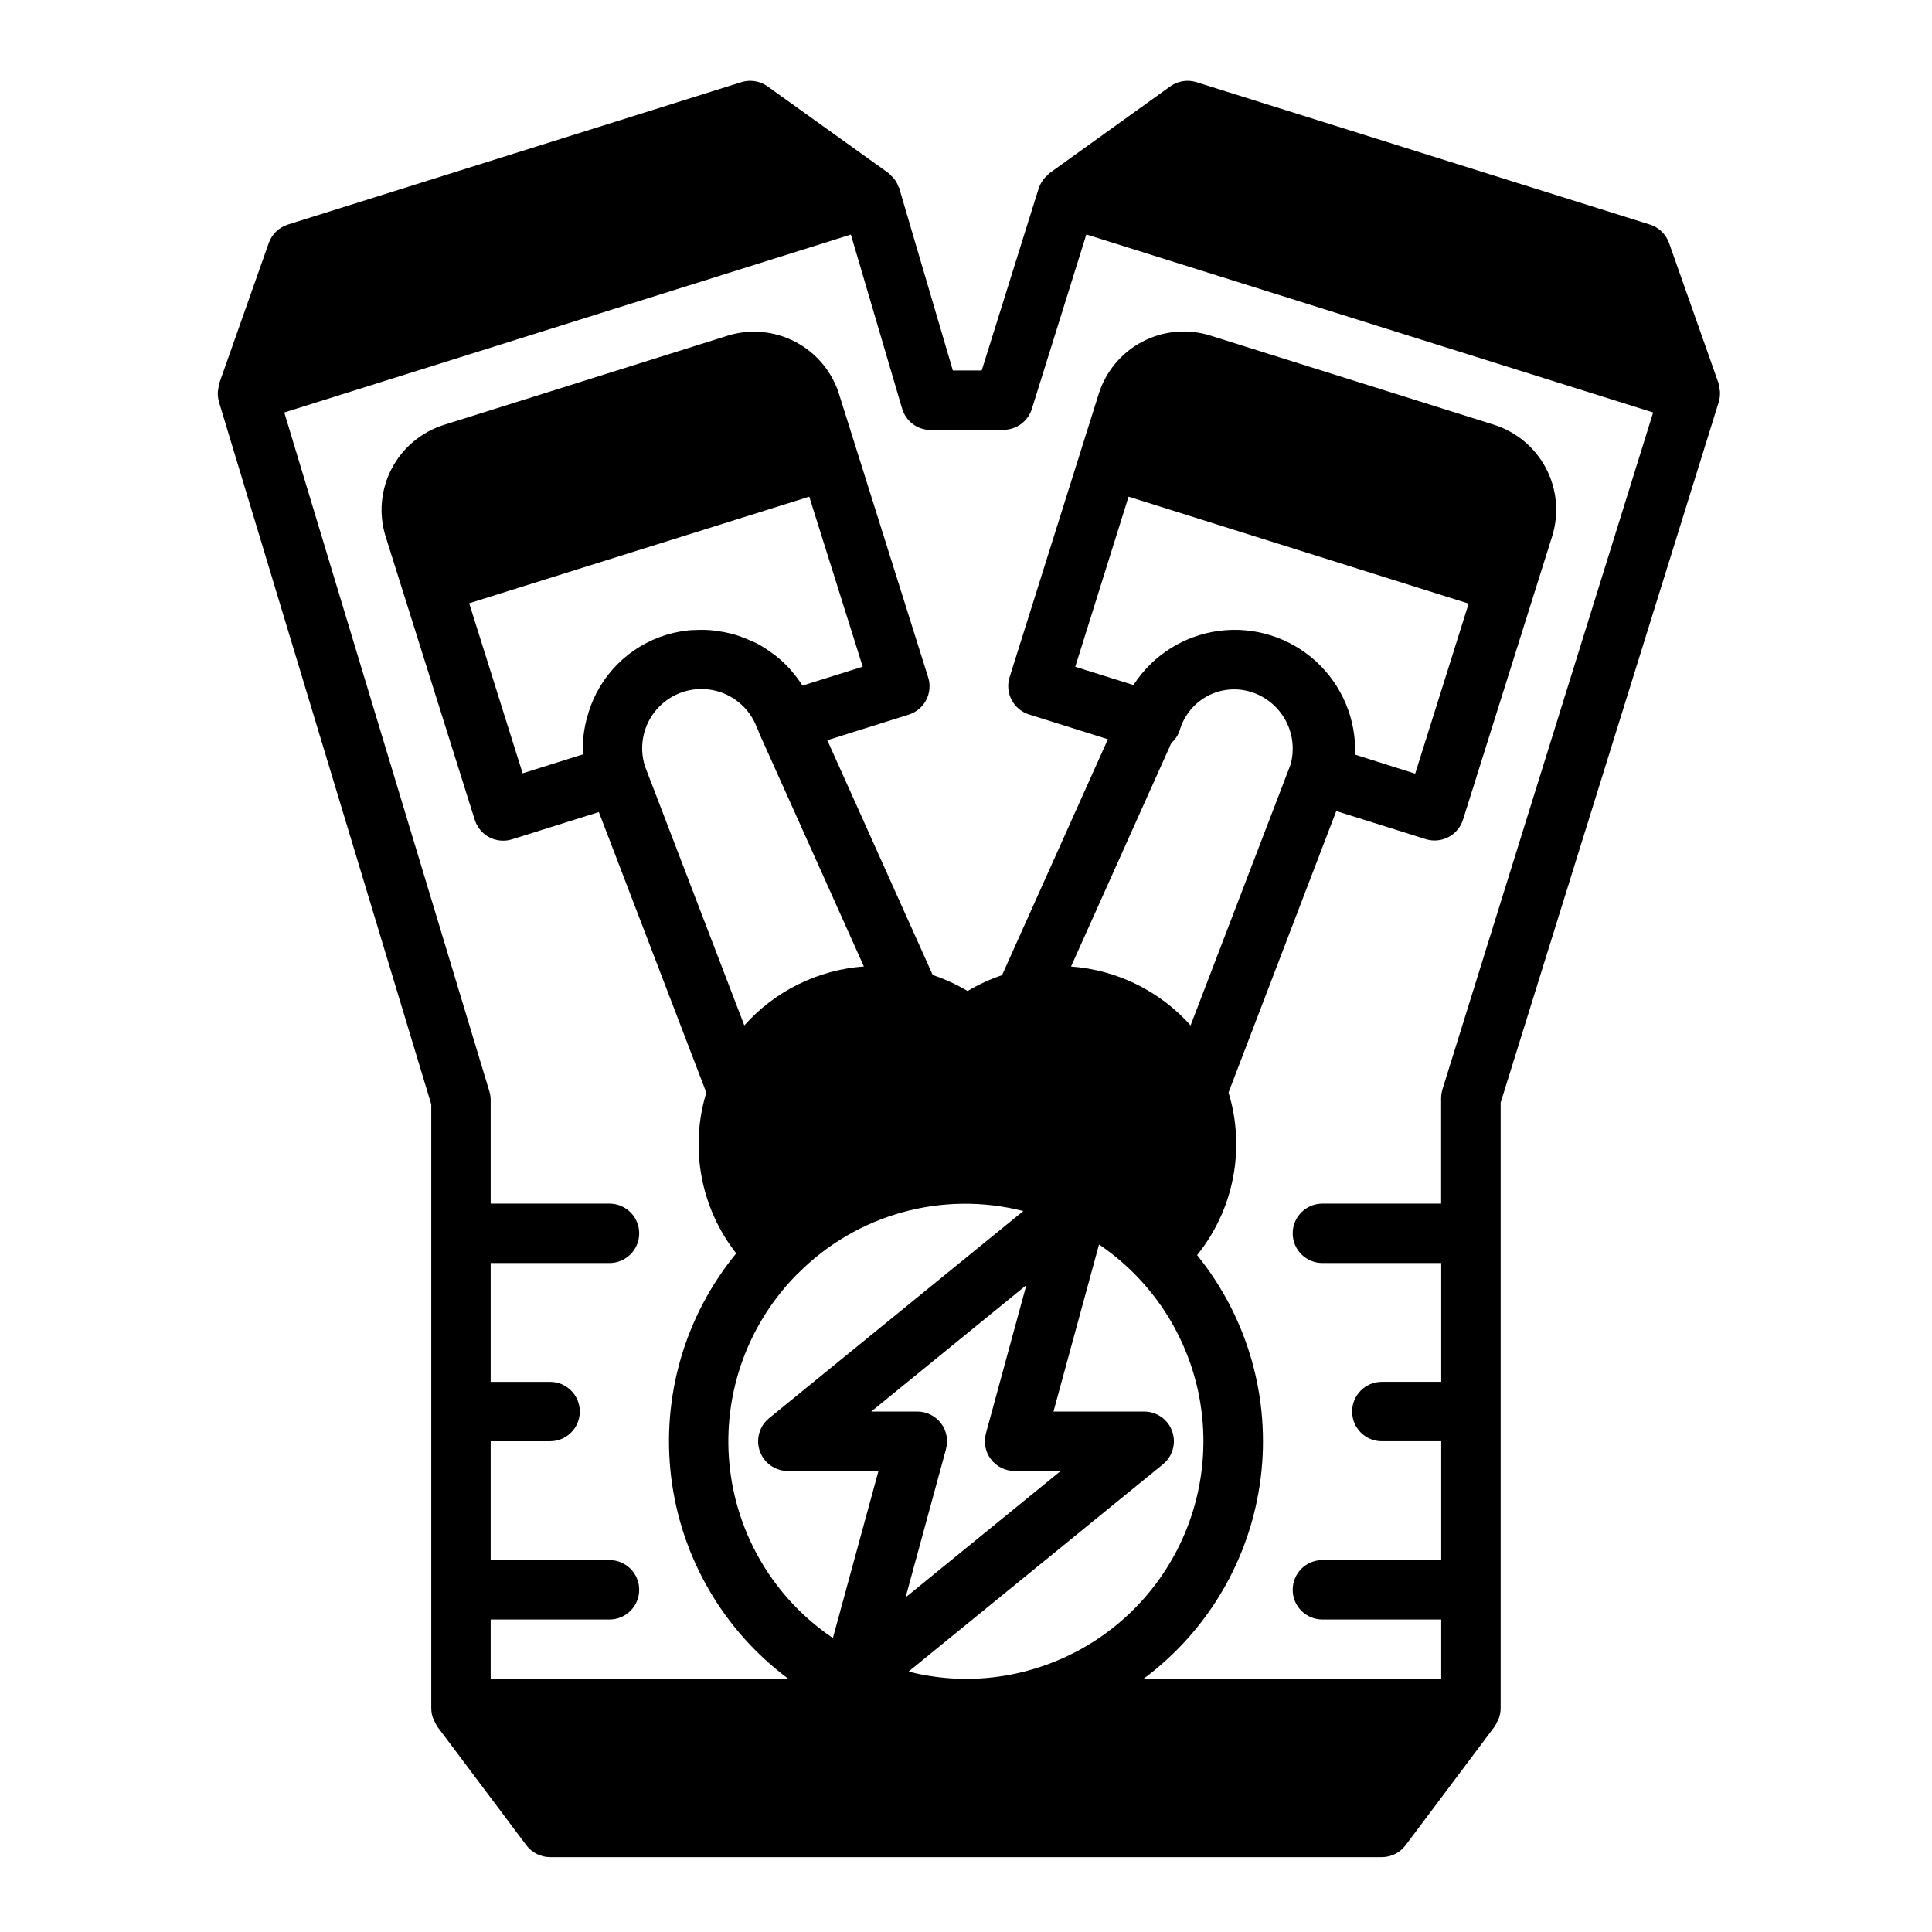<?xml version="1.0" encoding="UTF-8"?>
<!-- Uploaded to: ICON Repo, www.iconrepo.com, Generator: ICON Repo Mixer Tools -->
<svg fill="#000000" width="800px" height="800px" version="1.1" viewBox="144 144 512 512" xmlns="http://www.w3.org/2000/svg">
 <path d="m599.8 247.66c-0.035-0.305-0.094-0.602-0.164-0.898-0.039-0.422-0.109-0.836-0.219-1.242l-13.102-37.117c-0.824-2.336-2.703-4.148-5.07-4.891l-120.16-37.738c-2.367-0.742-4.945-0.328-6.961 1.117l-31.965 22.973c-0.281 0.242-0.547 0.508-0.789 0.785-0.262 0.227-0.508 0.473-0.73 0.734-0.566 0.707-1.008 1.504-1.301 2.359l-0.062 0.117-15.113 48.32h-7.652l-14.168-48.168v-0.062l-0.004-0.055c-0.047-0.164-0.172-0.27-0.234-0.426-0.266-0.734-0.645-1.422-1.117-2.039-0.23-0.281-0.48-0.543-0.75-0.789-0.238-0.281-0.504-0.543-0.785-0.785l-32.047-22.965c-2.012-1.445-4.586-1.859-6.953-1.117l-120.16 37.738c-2.367 0.742-4.246 2.555-5.07 4.891l-13.098 37.117c-0.113 0.414-0.188 0.836-0.23 1.266-0.066 0.281-0.121 0.57-0.156 0.859-0.07 0.938 0.023 1.879 0.281 2.785v0.07l56.27 186.17v160.13c0.016 0.957 0.207 1.906 0.566 2.793 0.133 0.297 0.281 0.582 0.449 0.859 0.16 0.367 0.348 0.727 0.559 1.07l23.617 31.488c1.488 1.98 3.82 3.148 6.297 3.148h220.42c2.477 0 4.812-1.168 6.297-3.148l23.617-31.488c0.215-0.344 0.402-0.699 0.559-1.07 0.168-0.281 0.32-0.57 0.457-0.867 0.355-0.887 0.543-1.832 0.559-2.785v-160.59l57.82-185.73c0.266-0.918 0.363-1.875 0.289-2.824zm-241.34 27.961 14.168 45.059-15.965 5.016h0.004c-0.824-1.301-1.746-2.539-2.758-3.699-0.094-0.109-0.156-0.227-0.25-0.34-1.266-1.434-2.66-2.754-4.164-3.938-0.348-0.277-0.73-0.488-1.094-0.789v0.004c-1.145-0.848-2.344-1.617-3.59-2.301-0.566-0.301-1.148-0.543-1.723-0.789l-0.004 0.004c-1.117-0.527-2.266-0.984-3.438-1.371-0.652-0.219-1.316-0.402-1.984-0.574-1.188-0.305-2.391-0.531-3.606-0.684-0.66-0.094-1.316-0.188-1.992-0.234v-0.004c-1.391-0.09-2.789-0.09-4.18 0-0.504 0-1.008 0-1.512 0.078-10.406 1.102-19.559 7.367-24.348 16.676-0.879 1.723-1.602 3.527-2.148 5.383-0.078 0.27-0.156 0.535-0.227 0.789h-0.004c-0.934 3.25-1.328 6.633-1.172 10.012l-15.965 5.016-14.168-45.066zm-43.539 71.438c-1.676-5.258-0.469-11.012 3.184-15.152s9.211-6.055 14.637-5.047c5.43 1.008 9.926 4.793 11.848 9.965 0.102 0.277 0.262 0.52 0.348 0.789 0.094 0.285 0.199 0.566 0.324 0.84l27.672 61.66-0.004 0.004c-12.188 0.898-23.547 6.5-31.676 15.625zm128.16-71.438 90.125 28.34-14.168 45.066-15.926-5.039c0.34-9.383-3.469-18.438-10.41-24.758-6.941-6.32-16.316-9.266-25.625-8.047-9.309 1.215-17.613 6.469-22.695 14.359l-15.43-4.84zm11.336 65.281c1.004-0.883 1.762-2.016 2.195-3.281 1.105-3.91 3.75-7.203 7.324-9.133 3.578-1.93 7.781-2.324 11.656-1.102 3.894 1.234 7.156 3.934 9.102 7.527 1.941 3.594 2.41 7.801 1.305 11.734l-26.48 69.094c-8.133-9.117-19.5-14.715-31.684-15.602zm-54.426 248.02c-5.133-0.02-10.246-0.668-15.219-1.934l67.426-54.938v-0.004c2.578-2.102 3.559-5.606 2.441-8.742-1.117-3.137-4.09-5.231-7.418-5.231h-24.039l12.074-44.273c14.973 10.141 24.867 26.23 27.156 44.168 2.289 17.941-3.242 36-15.188 49.578-11.945 13.574-29.152 21.363-47.234 21.375zm-6.629-67.754c-1.5-1.961-3.832-3.106-6.297-3.094h-12.18l41.109-33.504-10.715 39.305c-0.645 2.367-0.152 4.902 1.34 6.852 1.488 1.949 3.801 3.094 6.258 3.094h12.219l-41.109 33.504 10.715-39.305-0.004-0.004c0.648-2.363 0.152-4.898-1.336-6.848zm-37.914-39.699h0.039c15.566-15.699 38.281-21.992 59.703-16.531l-67.426 54.938 0.004 0.004c-2.559 2.109-3.519 5.598-2.398 8.723 1.117 3.121 4.07 5.207 7.387 5.219h24.043l-12.078 44.27c-15.566-10.508-25.625-27.426-27.418-46.121-1.797-18.699 4.859-37.219 18.145-50.5zm170.82-48.805c-0.234 0.766-0.352 1.562-0.355 2.359v27.949h-31.465c-4.348 0-7.871 3.523-7.871 7.871s3.523 7.871 7.871 7.871h31.488v31.488h-15.742c-4.348 0-7.871 3.523-7.871 7.871s3.523 7.871 7.871 7.871h15.742v31.488h-31.488c-4.348 0-7.871 3.527-7.871 7.875s3.523 7.871 7.871 7.871h31.488v15.742h-78.922c17.16-12.73 28.383-31.914 31.066-53.113 2.688-21.199-3.394-42.578-16.836-59.188 9.75-12.098 12.871-28.242 8.328-43.098l28.551-74.586 23.711 7.445c1.992 0.625 4.152 0.434 6.004-0.531 1.852-0.965 3.242-2.629 3.871-4.617l18.895-60.07 4.723-15.004-0.004-0.004c1.879-5.973 1.305-12.449-1.59-18-2.898-5.551-7.879-9.727-13.855-11.605l-75.105-23.617c-5.977-1.875-12.453-1.301-18.004 1.598-5.555 2.902-9.727 7.887-11.602 13.863l-4.723 15.004-18.895 60.062c-0.625 1.992-0.438 4.152 0.531 6.004 0.965 1.852 2.625 3.242 4.617 3.871l20.906 6.566-28.055 62.527v-0.004c-3.184 1.07-6.246 2.481-9.133 4.203-2.914-1.746-6.008-3.168-9.23-4.242l-27.938-62.219 21.586-6.785h-0.004c1.992-0.629 3.656-2.019 4.621-3.871s1.156-4.012 0.527-6l-18.895-60.062-4.723-15.004 0.004-0.004c-1.879-5.973-6.051-10.957-11.602-13.859-5.551-2.898-12.023-3.473-18-1.602l-75.105 23.617c-5.977 1.879-10.961 6.051-13.859 11.602-2.898 5.555-3.469 12.031-1.594 18.004l4.723 15.004 18.895 60.07v0.004c0.625 1.992 2.016 3.652 3.867 4.617s4.012 1.156 6.004 0.531l23.004-7.227 28.488 74.352h-0.004c-4.473 14.641-1.516 30.547 7.922 42.602-13.621 16.594-19.848 38.043-17.23 59.352 2.621 21.309 13.852 40.613 31.086 53.414h-78.926v-15.742h31.488c4.348 0 7.871-3.523 7.871-7.871s-3.523-7.875-7.871-7.875h-31.488v-31.488h15.742c4.348 0 7.875-3.523 7.875-7.871s-3.527-7.871-7.875-7.871h-15.742v-31.488h31.488c4.348 0 7.871-3.523 7.871-7.871s-3.523-7.871-7.871-7.871h-31.488v-27.477c-0.004-0.77-0.117-1.535-0.34-2.273l-54.355-179.91 150.15-47.152 13.586 46.137c0.984 3.348 4.059 5.648 7.551 5.652l19.332-0.047c3.43-0.012 6.457-2.242 7.484-5.512l14.453-46.258 150.21 47.176z"/>
</svg>